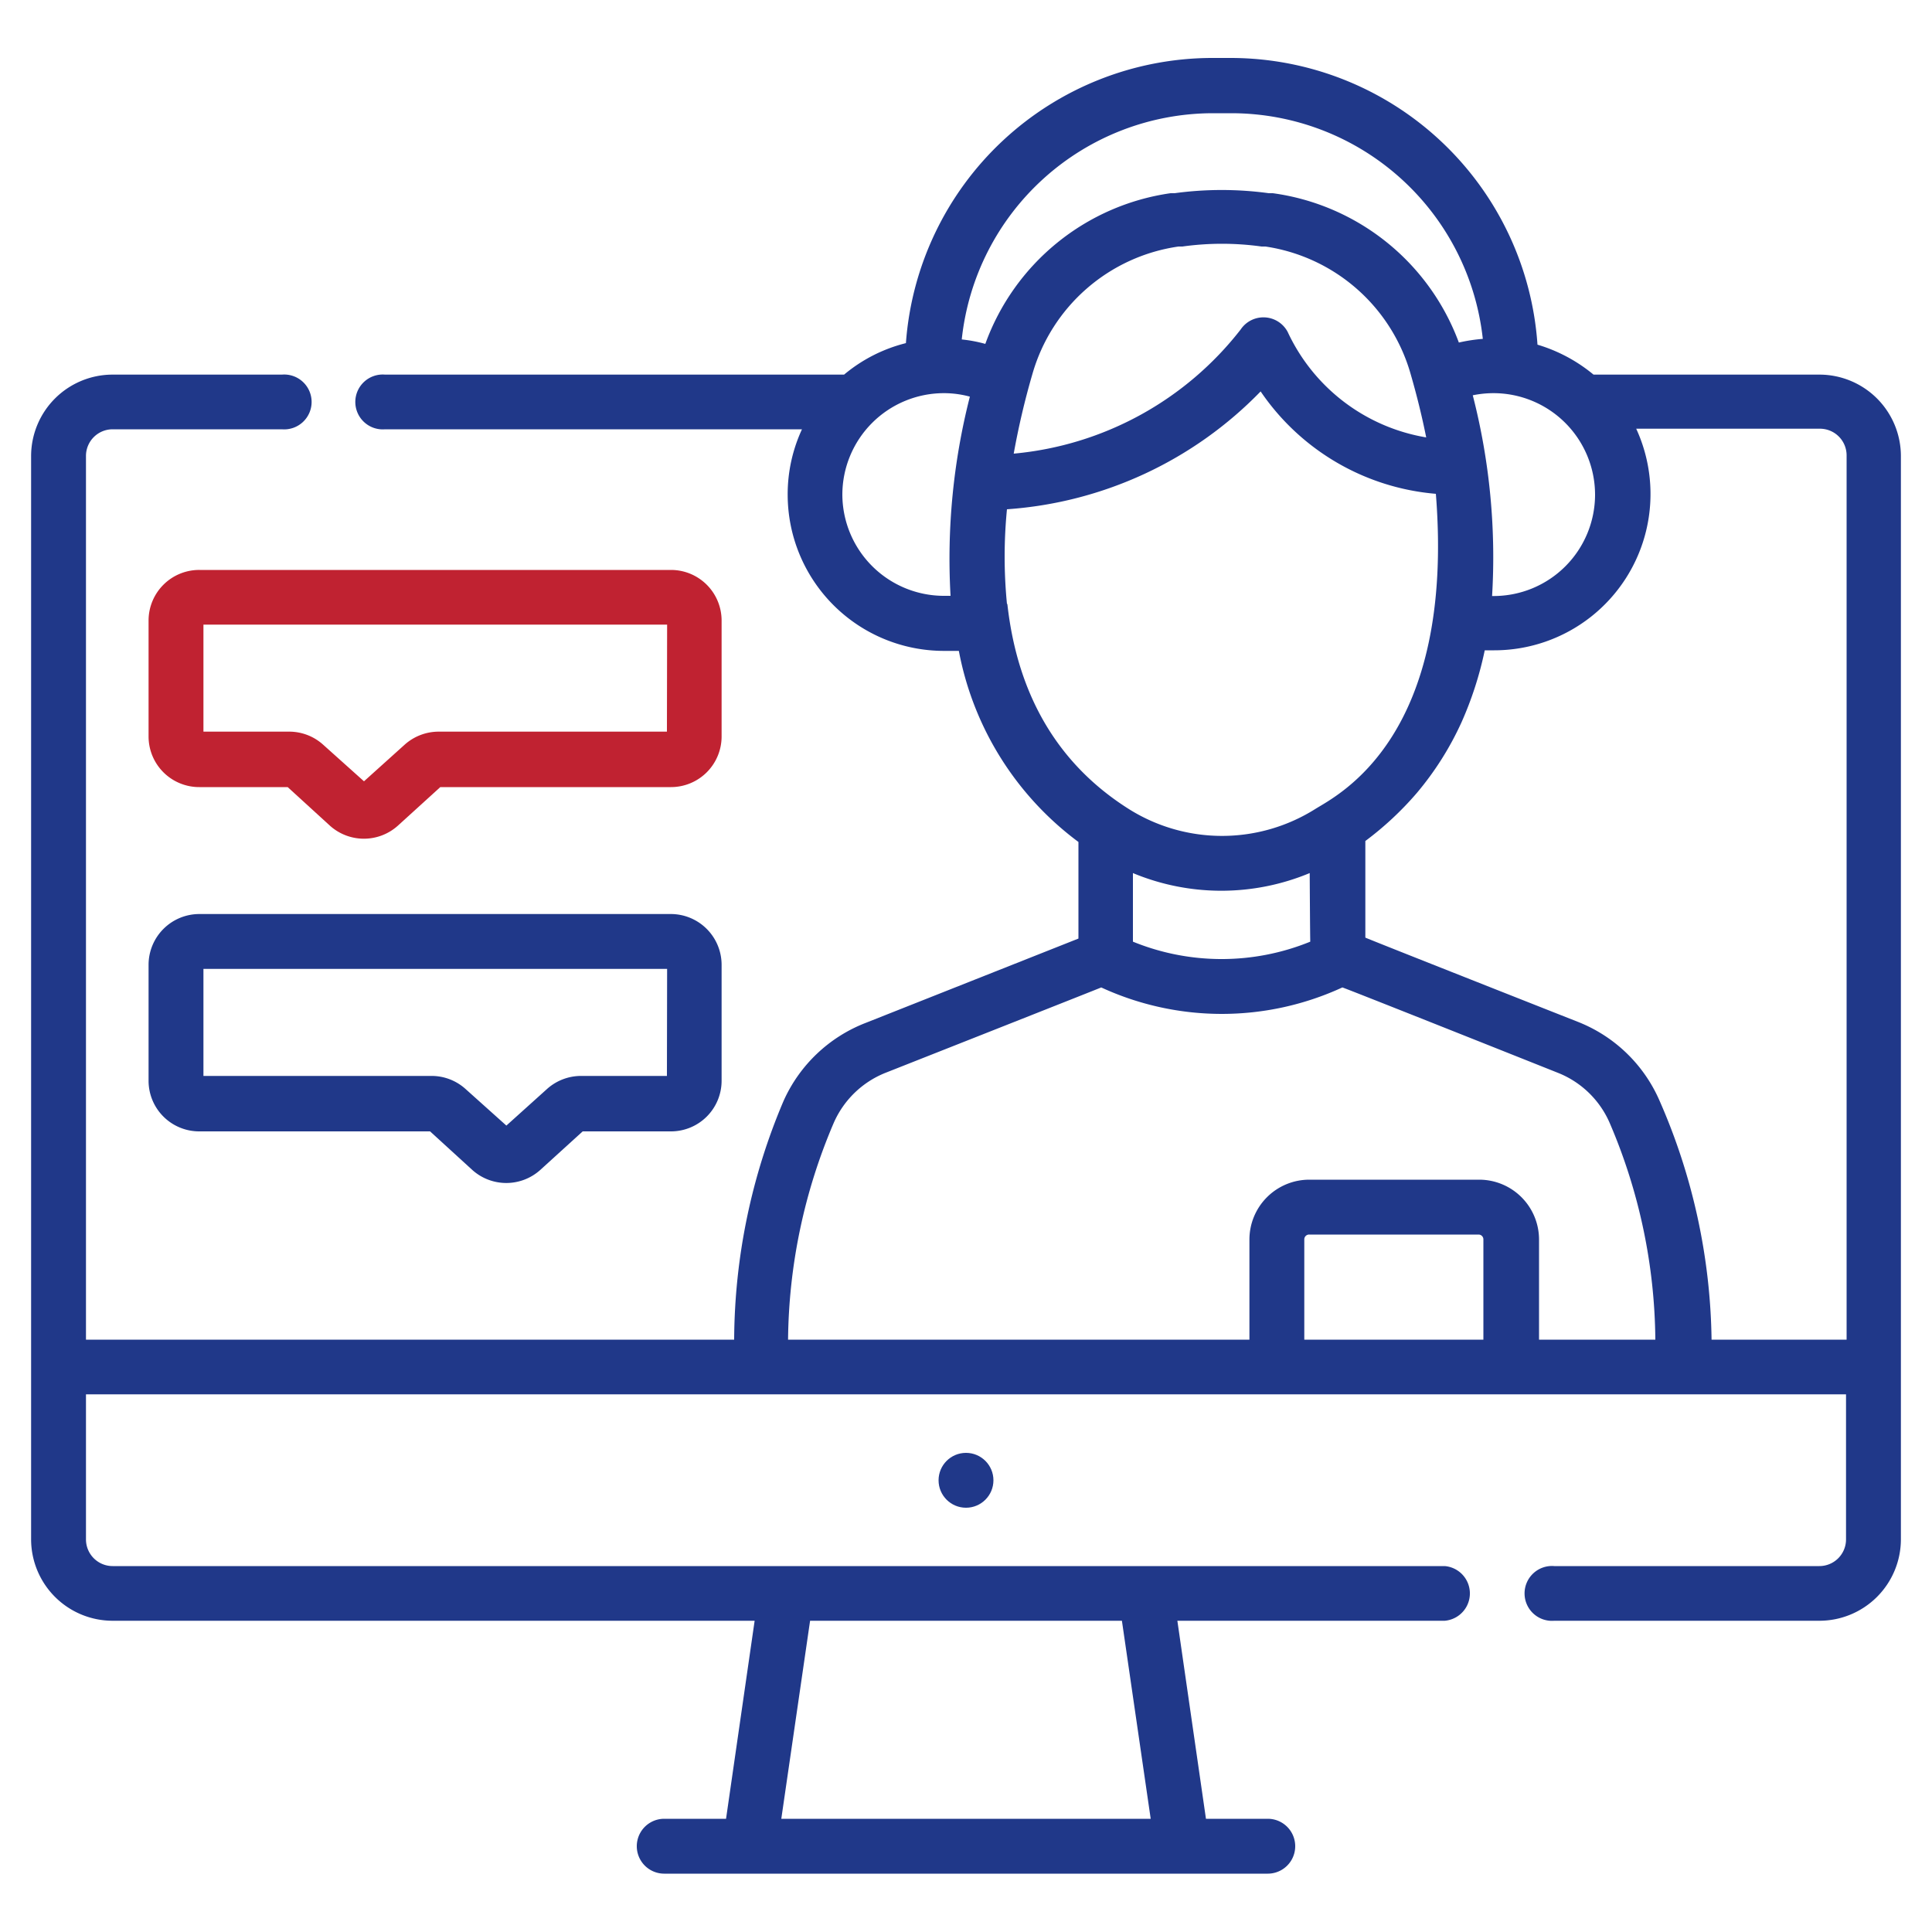 <svg xmlns="http://www.w3.org/2000/svg" id="Layer_1" data-name="Layer 1" viewBox="0 0 100 100"><defs><style>.cls-1{fill:#203889;}.cls-2{fill:#c02231;}</style></defs><circle class="cls-1" cx="50" cy="76.62" r="1.42"></circle><path class="cls-1" d="M34.73,47.31H10.32a2.63,2.63,0,0,0-2.63,2.63v6a2.62,2.62,0,0,0,2.63,2.62H22.26l2.19,2a2.63,2.63,0,0,0,3.51,0l2.2-2h4.57a2.62,2.62,0,0,0,2.62-2.62v-6a2.63,2.63,0,0,0-2.62-2.63Zm-.21,8.38H30.08a2.64,2.64,0,0,0-1.76.67l-2.11,1.9-2.12-1.9a2.62,2.62,0,0,0-1.75-.67H10.53V50.15h24Z"></path><path class="cls-1" d="M94.17,19.39H82.48a8.21,8.21,0,0,0-2.9-1.55A15.93,15.93,0,0,0,63.71,3h-1A15.92,15.92,0,0,0,46.89,17.76a8,8,0,0,0-3.2,1.63H19.93a1.42,1.42,0,1,0,0,2.83H41.51a8,8,0,0,0-.74,3.38,8.09,8.09,0,0,0,8.08,8.09c.26,0,.52,0,.78,0a16,16,0,0,0,6.19,9.89s0,5,0,5h0s-11,4.36-11,4.36A7.7,7.7,0,0,0,40.55,57,31.91,31.91,0,0,0,38,69.34H4.45V23.61a1.38,1.38,0,0,1,1.38-1.39h8.76a1.42,1.42,0,1,0,0-2.83H5.83a4.22,4.22,0,0,0-4.22,4.22V79.68a4.22,4.22,0,0,0,4.22,4.21H39.06L37.58,94.14h-3.2a1.42,1.42,0,0,0,0,2.84H65.62a1.42,1.42,0,0,0,0-2.84h-3.2L60.94,83.89H74.78a1.42,1.42,0,0,0,0-2.83H5.83a1.38,1.38,0,0,1-1.38-1.38V72.17h91.1v7.51a1.38,1.38,0,0,1-1.38,1.38H80.45a1.42,1.42,0,1,0,0,2.83H94.17a4.22,4.22,0,0,0,4.22-4.21V23.61a4.22,4.22,0,0,0-4.22-4.22ZM41.93,83.89H58.07l1.49,10.25H40.44ZM82.56,25.6a5.25,5.25,0,0,1-5.25,5.25h-.08a33.63,33.63,0,0,0-1-10.39,5.37,5.37,0,0,1,1.06-.11A5.26,5.26,0,0,1,82.56,25.6ZM53.44,19.35A9.23,9.23,0,0,1,61,12.76l.2,0a14.82,14.82,0,0,1,4.1,0l.2,0A9.22,9.22,0,0,1,73,19.31c.34,1.17.61,2.28.82,3.33a9.67,9.67,0,0,1-7.17-5.46,1.42,1.42,0,0,0-2.43-.13,16.82,16.82,0,0,1-11.75,6.43A39.92,39.92,0,0,1,53.44,19.35ZM62.75,5.86h1a13.1,13.1,0,0,1,13,11.68,8.64,8.64,0,0,0-1.24.19A12,12,0,0,0,65.88,10l-.21,0a18,18,0,0,0-4.87,0l-.21,0A12,12,0,0,0,51,17.8a7.29,7.29,0,0,0-1.22-.23,13.09,13.09,0,0,1,13-11.71ZM43.6,25.6a5.26,5.26,0,0,1,5.25-5.25,5.11,5.11,0,0,1,1.35.18,33.91,33.91,0,0,0-1,10.31h-.38A5.26,5.26,0,0,1,43.6,25.6Zm8.52,5.66a25.08,25.08,0,0,1,0-4.9,20.25,20.25,0,0,0,13.13-6.1,12.2,12.2,0,0,0,9.07,5.3c1,12.55-5,15.55-6.22,16.3a9.06,9.06,0,0,1-9.6.06c-3.69-2.3-5.83-5.88-6.36-10.66Zm15.7,17.48a12.15,12.15,0,0,1-9.18,0c0-.1,0-3.55,0-3.55a11.9,11.9,0,0,0,9.15,0S67.81,48.64,67.82,48.74Zm9,20.6H67.51V64.16a.25.25,0,0,1,.26-.26h8.76a.25.25,0,0,1,.25.26v5.18Zm2.84,0V64.16a3.1,3.1,0,0,0-3.09-3.1H67.77a3.1,3.1,0,0,0-3.1,3.1v5.18H40.79a29.17,29.17,0,0,1,2.36-11.21,4.91,4.91,0,0,1,2.68-2.6S56.92,51.15,57,51.11a14.9,14.9,0,0,0,12.48,0c.07,0,11.16,4.42,11.16,4.42a4.88,4.88,0,0,1,2.68,2.6,29,29,0,0,1,2.36,11.21Zm15.93,0h-7A31.73,31.73,0,0,0,85.91,57a7.67,7.67,0,0,0-4.24-4.11s-11-4.34-11-4.36h0s0-5,0-5a16.53,16.53,0,0,0,2.66-2.48h0a15.83,15.83,0,0,0,2.32-3.67,18.34,18.34,0,0,0,1.2-3.72l.49,0a8.09,8.09,0,0,0,7.35-11.47h9.51a1.38,1.38,0,0,1,1.38,1.39V69.34Z"></path><path class="cls-2" d="M37.35,32.12a2.62,2.62,0,0,0-2.62-2.62H10.32a2.62,2.62,0,0,0-2.63,2.62v6a2.62,2.62,0,0,0,2.63,2.62h4.57l2.19,2a2.63,2.63,0,0,0,3.51,0l2.2-2H34.73a2.62,2.62,0,0,0,2.62-2.62Zm-2.83,5.75H22.71a2.64,2.64,0,0,0-1.76.67l-2.11,1.9-2.12-1.9A2.62,2.62,0,0,0,15,37.87H10.53V32.33h24Z"></path></svg>